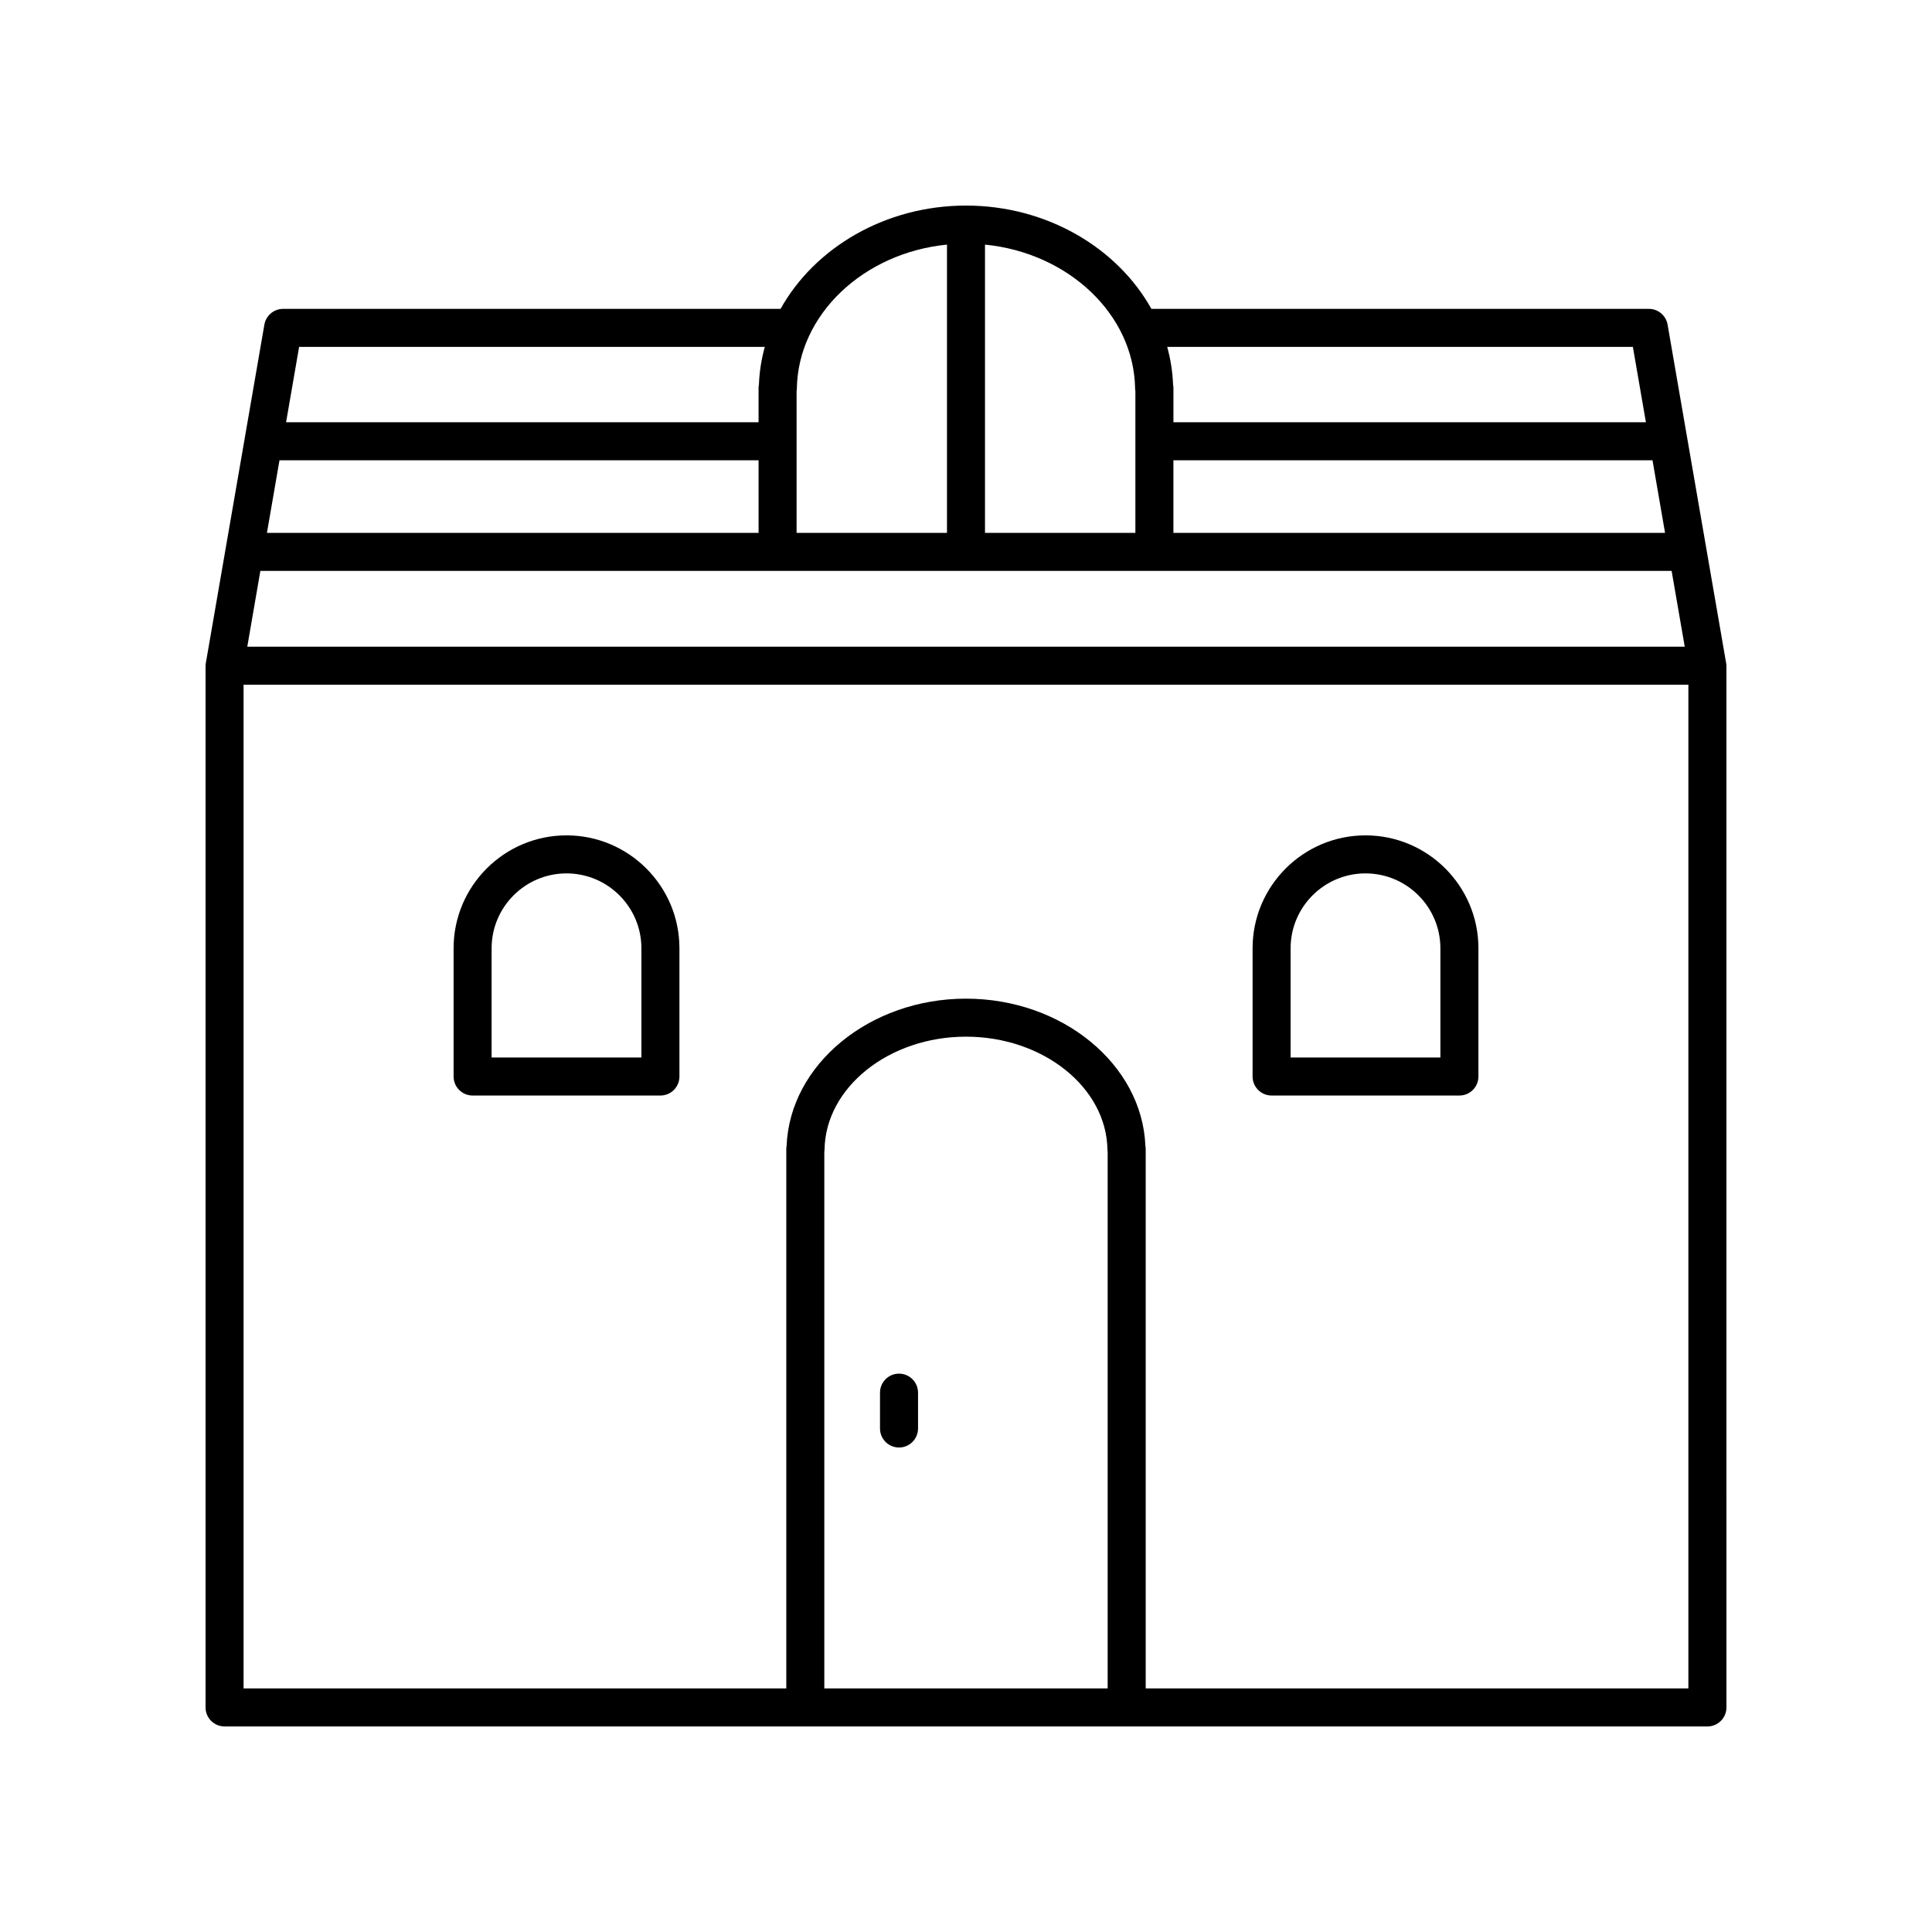 <?xml version="1.0" encoding="UTF-8"?>
<!-- Uploaded to: ICON Repo, www.iconrepo.com, Generator: ICON Repo Mixer Tools -->
<svg fill="#000000" width="800px" height="800px" version="1.1" viewBox="144 144 512 512" xmlns="http://www.w3.org/2000/svg">
 <g>
  <path d="m585.93 230.03c-0.418-2.414-2.516-4.18-4.965-4.18l-131.83 0.004c-9.02-16.172-27.707-27.375-49.137-27.375s-40.117 11.203-49.141 27.375h-131.83c-2.449 0-4.547 1.766-4.965 4.18l-15.516 89.703c-0.047 0.281-0.07 0.57-0.07 0.859v275.89c0 2.781 2.254 5.039 5.039 5.039h392.97c2.781 0 5.039-2.254 5.039-5.039l-0.004-275.89c0-0.289-0.023-0.574-0.074-0.859zm-240.9 55.191h-130.29l3.328-19.246h126.96zm-132.03 10.074h374l3.473 20.082h-380.94zm241.97-29.32h126.96l3.328 19.246h-130.29zm121.76-30.047 3.453 19.969h-125.21v-9.008c0-0.328-0.031-0.652-0.098-0.965-0.125-3.434-0.672-6.773-1.555-10zm-131.91 11.047c0.004 0.254 0.031 0.508 0.07 0.758v37.488h-39.855v-76.398c22.051 2.18 39.473 18.445 39.785 38.152zm-49.859-38.152v76.398h-39.855v-37.477c0.043-0.25 0.066-0.508 0.07-0.766 0.316-19.711 17.734-35.977 39.785-38.156zm-48.281 27.105c-0.883 3.219-1.43 6.555-1.555 9.984-0.062 0.316-0.098 0.648-0.098 0.98v9.008l-125.21-0.004 3.453-19.969zm90.863 355.52h-75.09v-142.14c0.035-0.223 0.055-0.457 0.059-0.688 0.277-16.48 17.094-29.891 37.488-29.891s37.207 13.41 37.484 29.891c0.004 0.23 0.023 0.461 0.059 0.68zm10.078 0v-142.91c0-0.309-0.031-0.613-0.082-0.906-0.883-21.566-22.008-38.977-47.539-38.977-25.523 0-46.648 17.402-47.539 38.961-0.055 0.301-0.082 0.609-0.082 0.922v142.91h-143.83v-265.99h382.89v265.99z"/>
  <path d="m382.25 508.03c-2.781 0-5.039 2.254-5.039 5.039v9.496c0 2.781 2.254 5.039 5.039 5.039 2.781 0 5.039-2.254 5.039-5.039v-9.496c0-2.781-2.258-5.039-5.039-5.039z"/>
  <path d="m294.13 365.38c-16.5 0-29.922 13.422-29.922 29.922v33.984c0 2.781 2.254 5.039 5.039 5.039h49.77c2.781 0 5.039-2.254 5.039-5.039v-33.984c0-16.5-13.426-29.922-29.926-29.922zm19.848 58.867h-39.695v-28.945c0-10.941 8.902-19.844 19.848-19.844 10.945 0 19.848 8.902 19.848 19.844z"/>
  <path d="m505.87 365.38c-16.5 0-29.922 13.422-29.922 29.922v33.984c0 2.781 2.254 5.039 5.039 5.039h49.77c2.781 0 5.039-2.254 5.039-5.039v-33.984c-0.004-16.5-13.426-29.922-29.926-29.922zm19.848 58.867h-39.695v-28.945c0-10.941 8.902-19.844 19.848-19.844 10.945 0 19.848 8.902 19.848 19.844z"/>
 </g>
</svg>